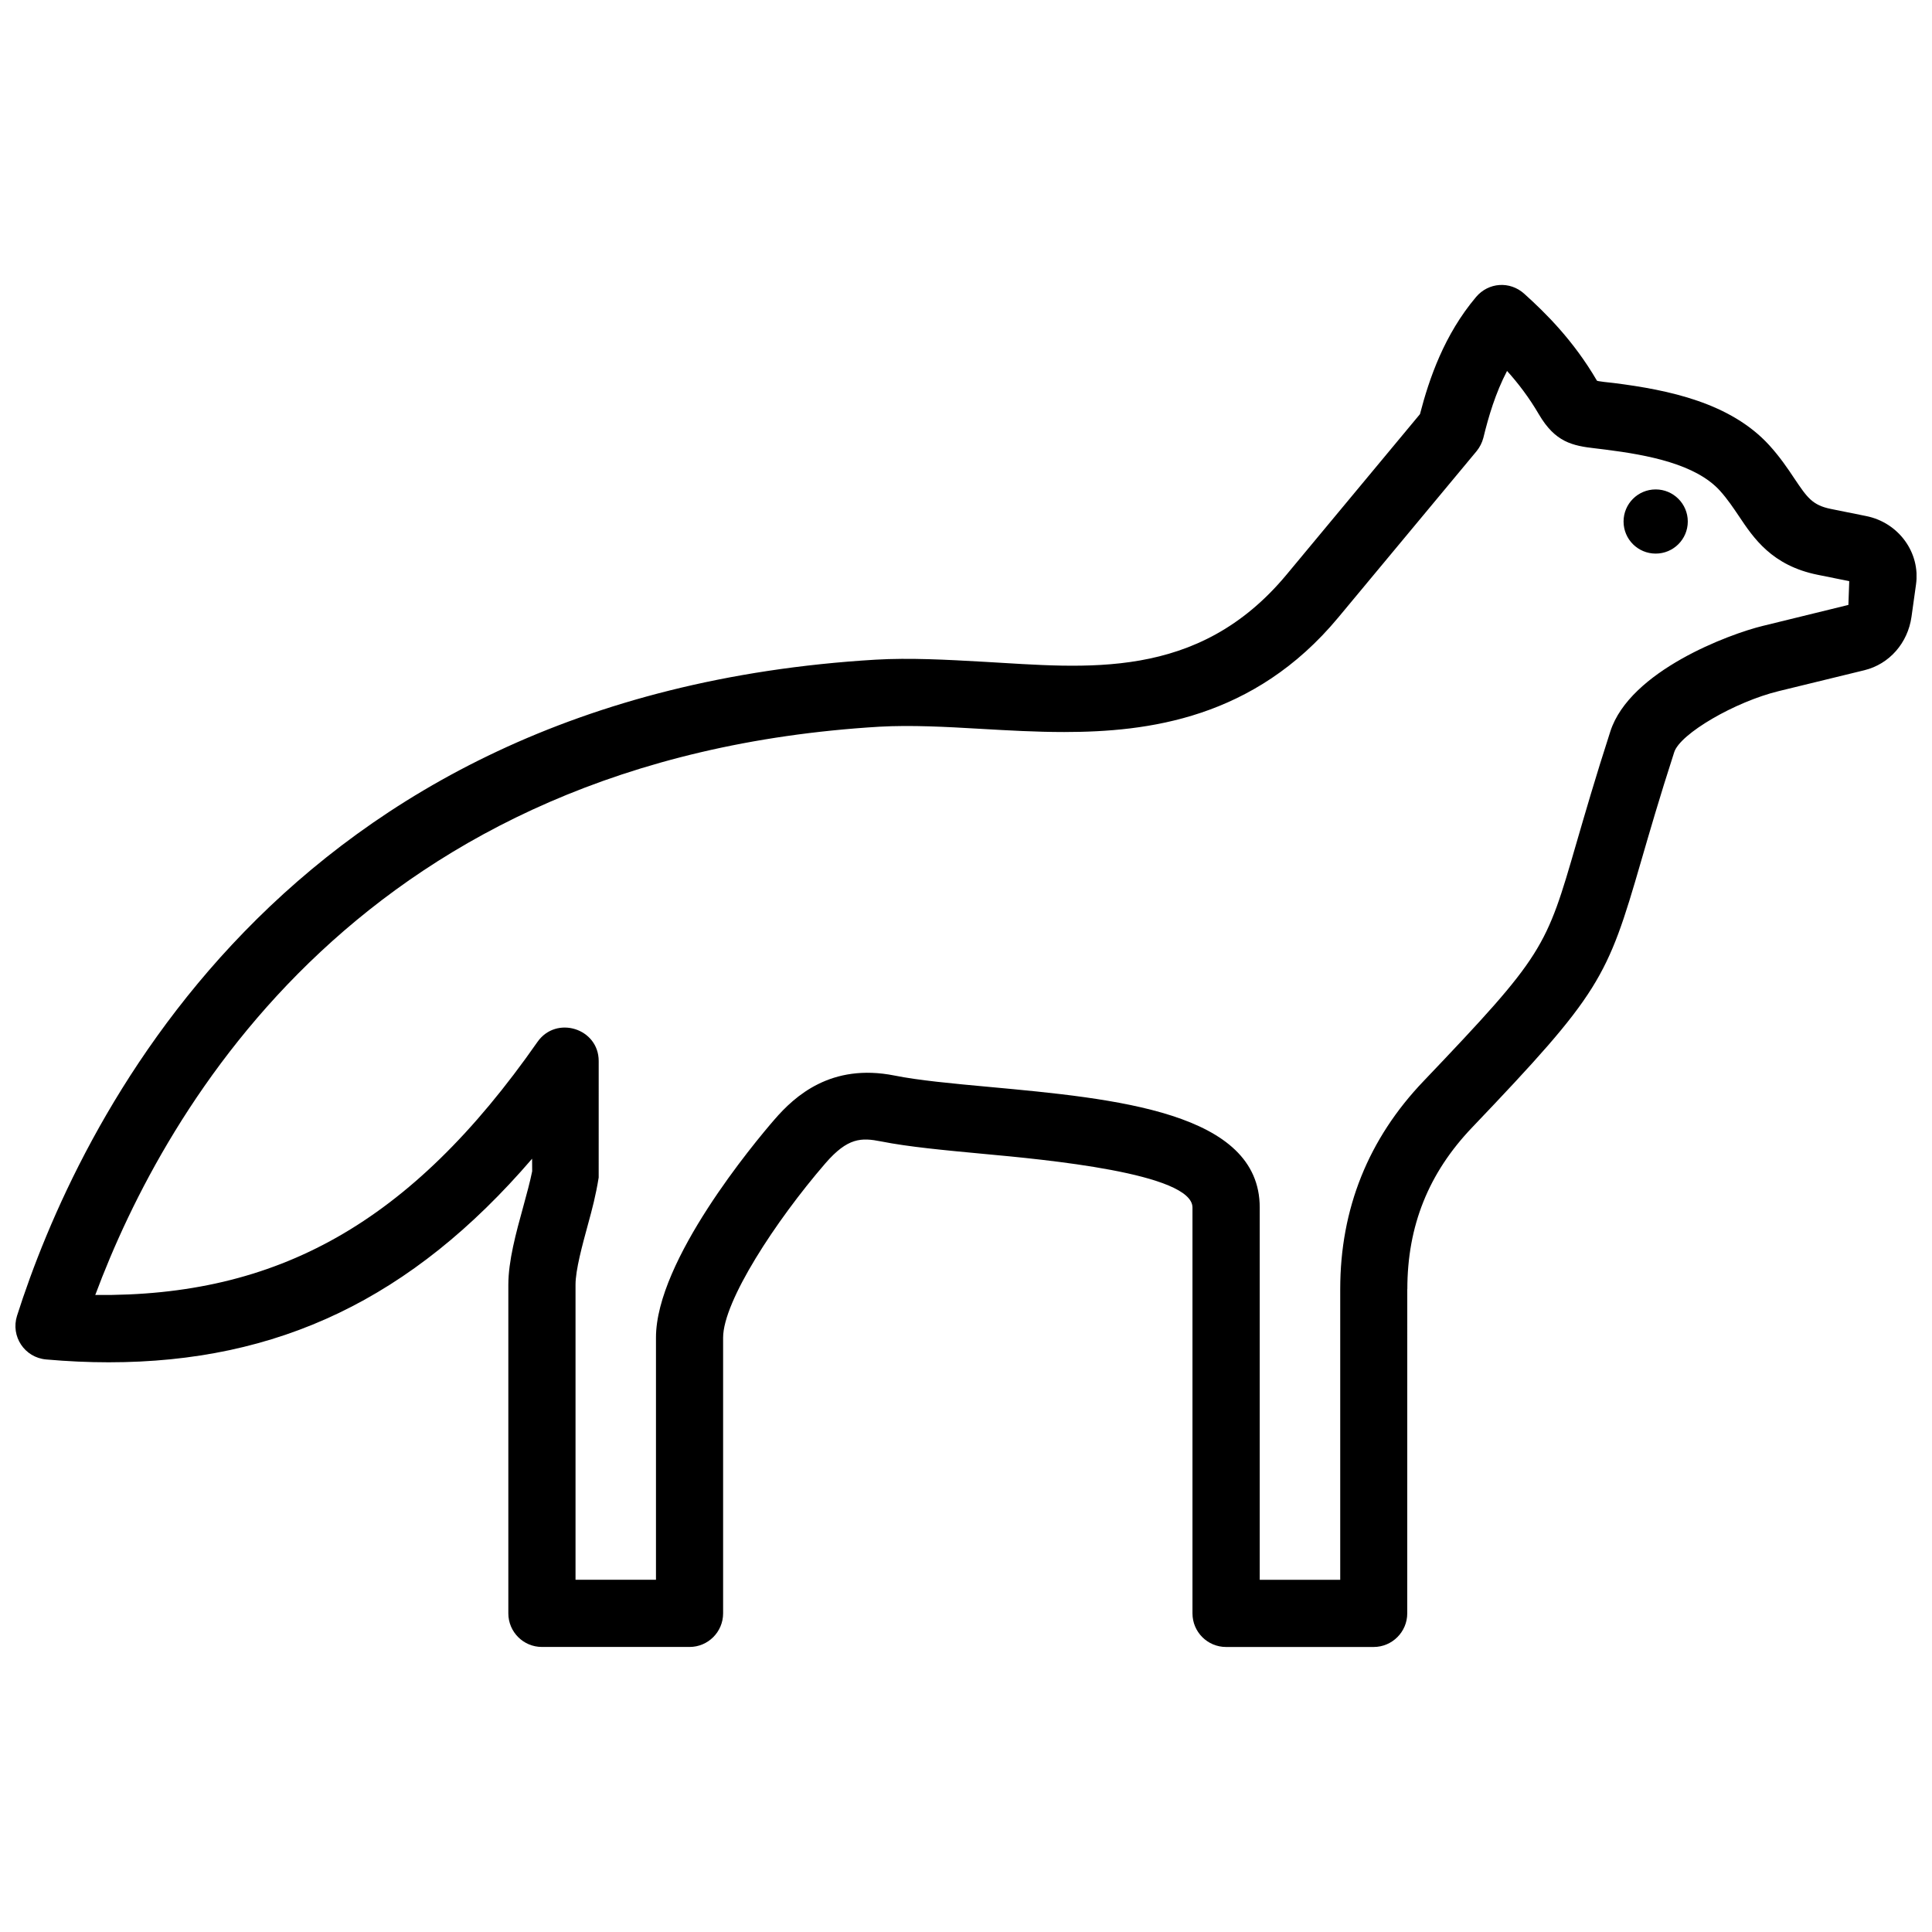 <?xml version="1.0" encoding="UTF-8"?>
<!-- Uploaded to: ICON Repo, www.iconrepo.com, Generator: ICON Repo Mixer Tools -->
<svg width="800px" height="800px" version="1.1" viewBox="144 144 512 512" xmlns="http://www.w3.org/2000/svg">
 <defs>
  <clipPath id="a">
   <path d="m148.09 219h503.81v362h-503.81z"/>
  </clipPath>
 </defs>
 <g clip-path="url(#a)">
  <path d="m516.96 485.64c0-16.758 5.613-30.762 17.18-42.863 33.957-35.59 35.762-39.469 44.75-70.492 2.188-7.508 4.867-16.828 8.797-28.957 1.57-4.887 16.082-13.352 27.73-16.184l22.68-5.531c6.602-1.621 11.496-7.203 12.473-14.176l1.199-8.586c1.168-8.402-4.613-16.363-13.191-18.086l-9.352-1.887c-4.957-0.996-6.316-3.055-9.664-8.02-1.863-2.812-3.91-5.812-6.699-8.879-10.27-11.234-26.59-14.629-41.152-16.473-0.695-0.09-4.797-0.465-4.535-0.676-6.238-10.652-13.574-17.887-19.246-22.992-3.809-3.426-9.473-3.012-12.758 0.867-8.422 9.984-12.414 21.594-14.863 31.043l-35.355 42.531c-23.59 28.363-53.305 24.605-80.125 23.105-9.984-0.562-19.688-1.098-28.84-0.562-158.28 9.469-211.81 124.76-227.48 173.88-1.715 5.461 2.004 11.055 7.707 11.566 5.691 0.504 11.227 0.754 16.586 0.754 44.898 0 80.316-16.836 112.21-53.949l0.02 3.324c-0.543 2.731-1.422 5.926-2.328 9.25-1.977 7.144-3.988 14.539-3.988 20.848v87.059c0 4.926 3.988 8.906 8.906 8.906h39.125c4.898 0 8.887-3.988 8.887-8.906v-73.062c0-9.652 13.957-30.984 27.074-46.168 5.953-6.891 9.562-6.871 14.801-5.836 7.215 1.441 16.785 2.328 26.953 3.285 16.625 1.531 55.559 5.141 55.559 14.238v107.55c0 4.926 3.988 8.906 8.906 8.906h39.105c4.898 0 8.906-3.988 8.906-8.906l0.008-85.93zm52.516-222.49c11.375 1.441 23.871 3.848 30.27 10.832 2.106 2.328 3.629 4.656 5.059 6.762 3.91 5.856 8.766 13.141 20.918 15.586l8.344 1.684-0.223 6.297-22.652 5.551c-8.867 2.144-35.258 11.91-40.438 27.98-3.988 12.332-6.723 21.824-8.957 29.484-8.113 28.023-8.605 29.684-40.496 63.137-14.699 15.348-22.129 33.918-22.129 55.168v77.031h-21.332v-98.668c0-25.312-38.109-28.848-71.723-31.953-9.684-0.887-18.812-1.742-25.07-3.012-16.758-3.324-26.371 5.379-31.801 11.656-5.25 6.055-31.406 37.344-31.406 57.785v64.176h-21.32v-78.172c0-3.949 1.785-10.418 3.344-16.164 1.047-3.809 2.016-7.438 2.793-12.254l0.004-30.871c0-8.656-11.227-12.16-16.203-5.098-33.695 48.266-69.094 67.582-117.21 67.098 18.57-49.816 71.309-142.44 207.82-150.6 8.445-0.465 17.492 0.02 26.762 0.562 7.316 0.422 14.75 0.848 22.199 0.848 22.066-0.02 50.281-3.457 72.617-30.34l36.656-44.082c0.848-1.039 1.461-2.246 1.805-3.547 1.371-5.644 3.215-11.859 6.277-17.723 2.902 3.215 5.793 6.973 8.465 11.547 4.293 7.285 8.766 8.293 15.062 8.988zm21.805 19.055c0-4.695-3.82-8.504-8.504-8.504-4.707 0-8.516 3.809-8.516 8.504 0 4.707 3.809 8.504 8.516 8.504 4.684 0 8.504-3.797 8.504-8.504z" fill-rule="evenodd"/>
 </g>
</svg>
